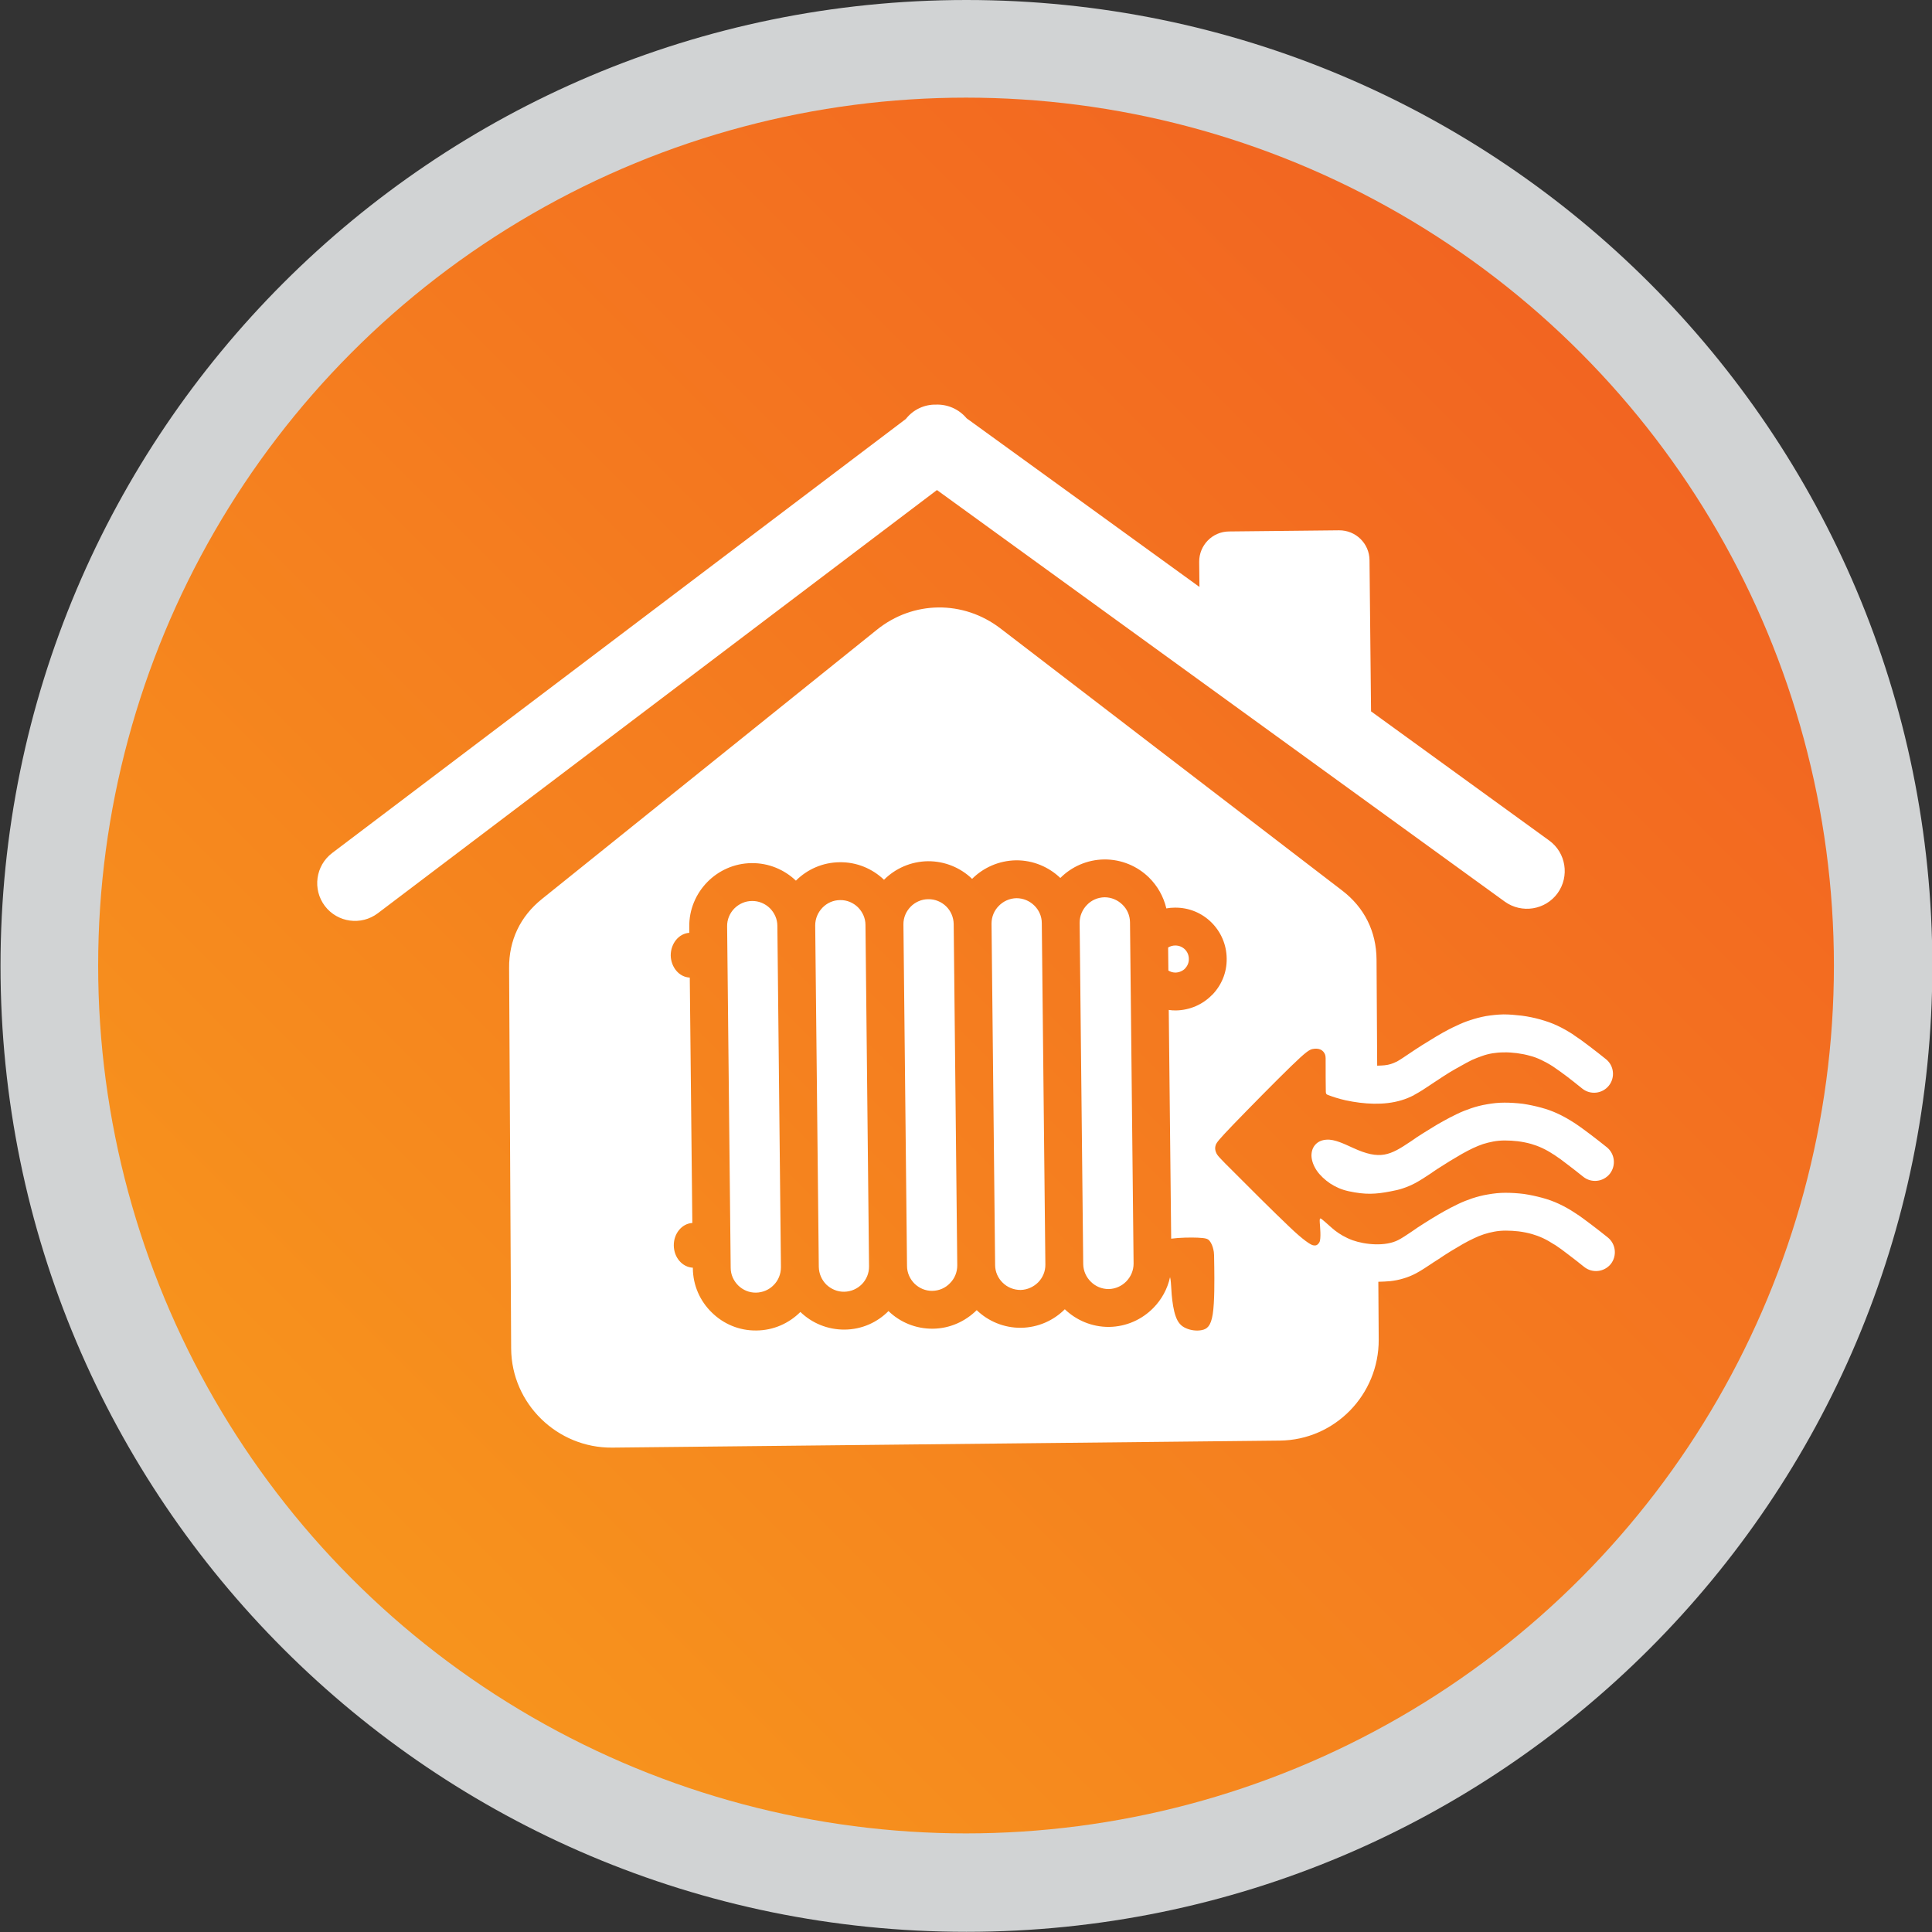 <svg xmlns="http://www.w3.org/2000/svg" xmlns:xlink="http://www.w3.org/1999/xlink" xmlns:serif="http://www.serif.com/" width="100%" height="100%" viewBox="0 0 460 460" xml:space="preserve" style="fill-rule:evenodd;clip-rule:evenodd;stroke-linejoin:round;stroke-miterlimit:2;"><rect x="0" y="0" width="460" height="460" fill="#333333" stroke="none"/>    <g transform="matrix(4.167,0,0,4.167,-1574.37,-4.263)">        <g transform="matrix(-1,0,0,1,865.078,1.023)">            <path d="M432.039,0C401.558,0 376.849,24.71 376.849,55.191C376.849,85.672 401.558,110.381 432.039,110.381C462.52,110.381 487.23,85.672 487.23,55.191C487.23,24.71 462.52,0 432.039,0" style="fill:rgb(209,211,212);"></path>        </g>        <g transform="matrix(1,0,0,1,1,0.977)">            <ellipse cx="432.016" cy="55.214" rx="49.589" ry="49.589" style="fill:url(#_Linear1);"></ellipse>        </g>        <g transform="matrix(1,0,0,1,1,-3.518)">            <path d="M411.797,87.255L449.941,86.854C453.09,86.824 455.61,84.23 455.596,81.082L455.574,77.779C455.808,77.772 456.042,77.765 456.261,77.743C456.524,77.713 456.772,77.663 457.013,77.589C457.262,77.516 457.495,77.421 457.729,77.297C458.043,77.129 458.343,76.924 458.686,76.698C458.708,76.676 458.642,76.727 459.001,76.494C459.249,76.325 459.497,76.165 459.724,76.026C459.928,75.902 460.162,75.763 460.403,75.624C460.637,75.492 460.849,75.383 461.039,75.295C461.221,75.207 461.412,75.127 461.616,75.062C461.799,75.003 461.996,74.952 462.201,74.915C462.398,74.879 462.61,74.857 462.851,74.857C463.099,74.857 463.355,74.872 463.596,74.9C463.874,74.937 464.129,74.988 464.356,75.054C464.56,75.113 464.765,75.186 464.984,75.288C465.203,75.39 465.415,75.514 465.642,75.661L465.642,75.653C465.897,75.821 466.167,76.018 466.438,76.23C466.708,76.428 467.022,76.683 467.337,76.932C467.804,77.305 468.484,77.224 468.857,76.764C469.222,76.297 469.149,75.617 468.681,75.244C468.381,75.003 468.082,74.769 467.746,74.514C467.424,74.273 467.118,74.039 466.818,73.849C466.496,73.637 466.197,73.469 465.897,73.33C465.598,73.191 465.284,73.074 464.926,72.979C464.575,72.884 464.224,72.811 463.881,72.76C463.523,72.716 463.165,72.695 462.829,72.695C462.493,72.695 462.164,72.731 461.835,72.79C461.521,72.84 461.221,72.921 460.929,73.016C460.652,73.111 460.389,73.213 460.118,73.345C459.848,73.476 459.592,73.607 459.344,73.746C459.125,73.87 458.869,74.017 458.599,74.185C458.306,74.368 458.036,74.536 457.817,74.681C457.678,74.777 457.715,74.755 457.488,74.908C457.196,75.105 456.933,75.281 456.721,75.39C455.983,75.778 454.814,75.661 454.098,75.405C453.682,75.251 453.353,75.047 453.105,74.857C452.856,74.66 452.681,74.484 452.557,74.382C452.279,74.156 452.206,74.024 452.228,74.396C452.243,74.601 452.315,75.346 452.206,75.522C452.096,75.705 451.994,75.719 451.855,75.697C451.717,75.675 451.285,75.405 450.46,74.609C449.627,73.82 448.115,72.314 447.304,71.496C446.485,70.685 446.369,70.554 446.31,70.408C446.244,70.269 446.23,70.115 446.281,69.969C446.339,69.816 446.449,69.67 447.289,68.793C448.136,67.916 449.715,66.309 450.591,65.461C451.461,64.614 451.636,64.526 451.804,64.482C451.972,64.446 452.147,64.453 452.272,64.512C452.403,64.57 452.491,64.687 452.534,64.804C452.571,64.913 452.564,65.03 452.564,65.403C452.557,65.783 452.571,66.419 452.571,66.74C452.571,67.062 452.571,67.062 452.754,67.127C452.929,67.193 453.28,67.317 453.711,67.412C454.741,67.631 455.895,67.712 456.903,67.405C457.152,67.332 457.386,67.23 457.62,67.112L457.62,67.105C457.934,66.937 458.241,66.74 458.584,66.506C458.606,66.491 458.533,66.535 458.891,66.302C459.14,66.134 459.395,65.973 459.614,65.834C459.826,65.71 460.053,65.571 460.301,65.44C460.535,65.308 460.746,65.191 460.929,65.104C461.119,65.023 461.309,64.943 461.507,64.877C461.689,64.811 461.886,64.76 462.099,64.724C462.296,64.694 462.507,64.672 462.748,64.672C462.997,64.665 463.245,64.687 463.494,64.716C463.764,64.753 464.027,64.804 464.246,64.87C464.458,64.921 464.663,65.001 464.882,65.104C465.094,65.206 465.313,65.323 465.539,65.469C465.795,65.637 466.058,65.834 466.336,66.039C466.599,66.243 466.92,66.491 467.234,66.747C467.695,67.112 468.374,67.039 468.747,66.572C469.119,66.104 469.039,65.425 468.579,65.06C468.279,64.818 467.972,64.578 467.644,64.329C467.322,64.08 467.008,63.854 466.716,63.664L466.716,63.657C466.387,63.445 466.087,63.277 465.788,63.138C465.496,62.999 465.174,62.89 464.816,62.787C464.473,62.693 464.122,62.62 463.779,62.576C463.413,62.532 463.055,62.502 462.727,62.502C462.383,62.51 462.055,62.546 461.725,62.598C461.412,62.656 461.112,62.736 460.827,62.831C460.549,62.919 460.286,63.028 460.016,63.16C459.738,63.284 459.49,63.416 459.242,63.555C459.023,63.679 458.767,63.832 458.497,64C458.197,64.176 457.934,64.351 457.707,64.497C457.568,64.585 457.605,64.563 457.379,64.716C457.086,64.913 456.831,65.089 456.619,65.206L456.611,65.206C456.495,65.264 456.385,65.308 456.29,65.337C456.173,65.374 456.064,65.396 455.925,65.41C455.801,65.425 455.662,65.425 455.508,65.432L455.472,59.376C455.464,57.768 454.777,56.394 453.506,55.423L433.978,40.445C431.859,38.824 428.995,38.853 426.92,40.526L407.778,55.913C406.543,56.906 405.893,58.272 405.908,59.858L406.025,81.6C406.047,84.742 408.655,87.284 411.797,87.255ZM398.405,56.724C397.455,57.44 396.104,57.257 395.38,56.307C394.664,55.357 394.847,54.005 395.796,53.282L428.578,28.479C429.009,27.93 429.652,27.646 430.303,27.66C430.953,27.638 431.603,27.909 432.049,28.442L445.353,38.078L445.338,36.646C445.331,35.697 446.091,34.915 447.041,34.908L453.331,34.842C454.281,34.835 455.062,35.594 455.07,36.544L455.158,45.187L465.335,52.566C466.299,53.261 466.511,54.612 465.817,55.577C465.116,56.541 463.764,56.753 462.8,56.059L430.354,32.541L398.405,56.724ZM443.738,75.317C444.235,75.251 444.856,75.244 445.244,75.259C445.733,75.281 445.842,75.325 445.937,75.449C446.033,75.566 446.113,75.763 446.149,75.938C446.193,76.114 446.193,76.267 446.2,76.968C446.208,77.67 446.222,78.919 446.113,79.628C446.003,80.329 445.777,80.483 445.484,80.541C445.2,80.6 444.849,80.556 444.579,80.431C444.308,80.315 444.126,80.117 444.001,79.767C443.87,79.416 443.804,78.919 443.768,78.524C443.738,78.138 443.731,77.86 443.702,77.655C443.694,77.604 443.68,77.56 443.673,77.516C443.526,78.188 443.19,78.795 442.723,79.27C442.072,79.935 441.181,80.344 440.188,80.359C439.208,80.365 438.317,79.979 437.66,79.35C437.017,79.993 436.133,80.395 435.154,80.409C434.175,80.417 433.276,80.029 432.626,79.401C431.975,80.044 431.091,80.453 430.113,80.461C429.134,80.468 428.242,80.088 427.585,79.453C426.942,80.103 426.058,80.505 425.079,80.512C424.1,80.519 423.209,80.139 422.551,79.504C421.9,80.154 421.017,80.556 420.038,80.563C419.051,80.578 418.145,80.183 417.488,79.533C416.823,78.89 416.414,77.991 416.407,77.005L416.407,76.976C415.808,76.946 415.325,76.398 415.318,75.705C415.311,75.025 415.778,74.455 416.377,74.419L416.231,60.398C415.632,60.376 415.157,59.814 415.142,59.134C415.142,58.448 415.61,57.878 416.202,57.841L416.202,57.498C416.188,56.504 416.589,55.599 417.232,54.941C417.875,54.284 418.774,53.867 419.76,53.859C420.739,53.845 421.637,54.232 422.295,54.86C422.938,54.217 423.822,53.816 424.801,53.808C425.78,53.794 426.672,54.181 427.329,54.809C427.972,54.166 428.856,53.765 429.835,53.75C430.814,53.742 431.712,54.13 432.363,54.758C433.006,54.115 433.897,53.713 434.876,53.698C435.855,53.692 436.747,54.079 437.404,54.707C438.047,54.064 438.931,53.662 439.91,53.648C440.904,53.64 441.809,54.035 442.467,54.678C442.949,55.153 443.3,55.759 443.461,56.446C443.614,56.417 443.782,56.402 443.95,56.402C444.761,56.394 445.491,56.709 446.033,57.242C446.566,57.768 446.902,58.499 446.909,59.31C446.924,60.121 446.602,60.851 446.076,61.392L446.069,61.392C445.543,61.933 444.812,62.261 444.009,62.276C443.87,62.276 443.731,62.269 443.599,62.247L443.738,75.317ZM421.44,76.946L421.236,57.44C421.236,57.052 421.068,56.694 420.805,56.431C420.542,56.175 420.177,56.015 419.789,56.022C419.395,56.022 419.037,56.19 418.774,56.453C418.518,56.716 418.357,57.081 418.365,57.476L418.569,76.983C418.569,77.377 418.737,77.728 419,77.991C419.263,78.247 419.621,78.407 420.016,78.4C420.41,78.393 420.768,78.232 421.024,77.969C421.287,77.706 421.44,77.341 421.44,76.946ZM426.474,76.895L426.27,57.388C426.27,57.001 426.102,56.643 425.839,56.38C425.576,56.125 425.218,55.963 424.823,55.971C424.428,55.971 424.07,56.139 423.815,56.402C423.559,56.665 423.398,57.023 423.398,57.418L423.603,76.924C423.61,77.319 423.771,77.677 424.034,77.94C424.305,78.196 424.662,78.357 425.056,78.349C425.451,78.342 425.802,78.181 426.065,77.918C426.321,77.655 426.481,77.29 426.474,76.895ZM428.439,57.366L428.644,76.873C428.644,77.268 428.812,77.626 429.075,77.889C429.338,78.144 429.696,78.305 430.091,78.298C430.485,78.291 430.843,78.13 431.099,77.86C431.362,77.597 431.515,77.239 431.515,76.844L431.311,57.337C431.304,56.95 431.143,56.585 430.88,56.329C430.617,56.073 430.252,55.913 429.857,55.92C429.47,55.92 429.104,56.088 428.849,56.351C428.593,56.614 428.432,56.972 428.439,57.366ZM436.549,76.793L436.345,57.286C436.345,56.892 436.177,56.533 435.913,56.278C435.651,56.022 435.293,55.862 434.898,55.862C434.504,55.869 434.146,56.037 433.89,56.3C433.627,56.563 433.473,56.921 433.473,57.315L433.678,76.822C433.678,77.217 433.846,77.575 434.109,77.831C434.372,78.094 434.737,78.247 435.132,78.247C435.519,78.239 435.877,78.072 436.14,77.809C436.396,77.546 436.556,77.187 436.549,76.793ZM443.563,58.681L443.578,59.996C443.694,60.07 443.833,60.113 443.987,60.113C444.198,60.106 444.396,60.018 444.535,59.88L444.527,59.88C444.666,59.741 444.754,59.544 444.747,59.332C444.747,59.113 444.659,58.922 444.52,58.784C444.374,58.645 444.184,58.565 443.972,58.565C443.818,58.565 443.68,58.609 443.563,58.681ZM439.932,55.81C439.537,55.818 439.179,55.978 438.924,56.249C438.668,56.511 438.507,56.87 438.507,57.264L438.712,76.771C438.719,77.166 438.887,77.524 439.15,77.779C439.413,78.042 439.771,78.196 440.166,78.196C440.56,78.188 440.918,78.02 441.174,77.757C441.429,77.494 441.59,77.136 441.59,76.742L441.385,57.235C441.379,56.84 441.218,56.482 440.947,56.226C440.685,55.971 440.326,55.81 439.932,55.81ZM456.275,72.614C456.546,72.563 456.779,72.512 456.984,72.439C457.21,72.366 457.43,72.27 457.671,72.147C457.985,71.979 458.292,71.774 458.635,71.547C458.657,71.525 458.584,71.577 458.942,71.336C459.198,71.175 459.446,71.014 459.672,70.875C459.877,70.751 460.111,70.612 460.352,70.473C460.586,70.342 460.798,70.232 460.981,70.145C461.17,70.057 461.36,69.977 461.557,69.911C461.748,69.852 461.938,69.802 462.149,69.764C462.347,69.728 462.559,69.706 462.8,69.706C463.048,69.706 463.296,69.721 463.545,69.75C463.822,69.786 464.078,69.838 464.305,69.903C464.509,69.962 464.714,70.035 464.933,70.137C465.152,70.239 465.364,70.357 465.591,70.51L465.591,70.503C465.846,70.671 466.117,70.868 466.387,71.08C466.65,71.277 466.972,71.533 467.285,71.781C467.753,72.154 468.425,72.073 468.798,71.613C469.17,71.138 469.09,70.466 468.63,70.093C468.33,69.852 468.031,69.619 467.695,69.363C467.373,69.122 467.059,68.888 466.767,68.698C466.438,68.486 466.138,68.318 465.839,68.179C465.547,68.041 465.225,67.923 464.875,67.829C464.524,67.734 464.173,67.661 463.83,67.609C463.465,67.566 463.114,67.544 462.778,67.544C462.434,67.544 462.105,67.58 461.784,67.638C461.463,67.69 461.163,67.77 460.878,67.865C460.601,67.96 460.338,68.062 460.067,68.194C459.79,68.325 459.541,68.457 459.292,68.596C459.073,68.712 458.818,68.866 458.548,69.034C458.248,69.216 457.985,69.385 457.758,69.531C457.62,69.626 457.664,69.604 457.43,69.758C456.246,70.554 455.684,70.846 454.128,70.13C453.872,70.013 453.623,69.896 453.368,69.802C453.105,69.706 452.841,69.64 452.601,69.662C452.352,69.677 452.133,69.772 451.986,69.933C451.833,70.093 451.753,70.313 451.753,70.576C451.76,70.838 451.863,71.138 452.053,71.423C452.243,71.701 452.52,71.956 452.82,72.161C453.127,72.358 453.448,72.512 453.886,72.607C454.836,72.811 455.406,72.782 456.275,72.614" style="fill:white;"></path>        </g>    </g>    <defs>        <linearGradient id="_Linear1" x1="0" y1="0" x2="1" y2="0" gradientUnits="userSpaceOnUse" gradientTransform="matrix(70.3,-70.3,-70.3,-70.3,396.34,89.377)"><stop offset="0" style="stop-color:rgb(247,147,29);stop-opacity:1"></stop><stop offset="1" style="stop-color:rgb(242,101,33);stop-opacity:1"></stop></linearGradient>    </defs></svg>